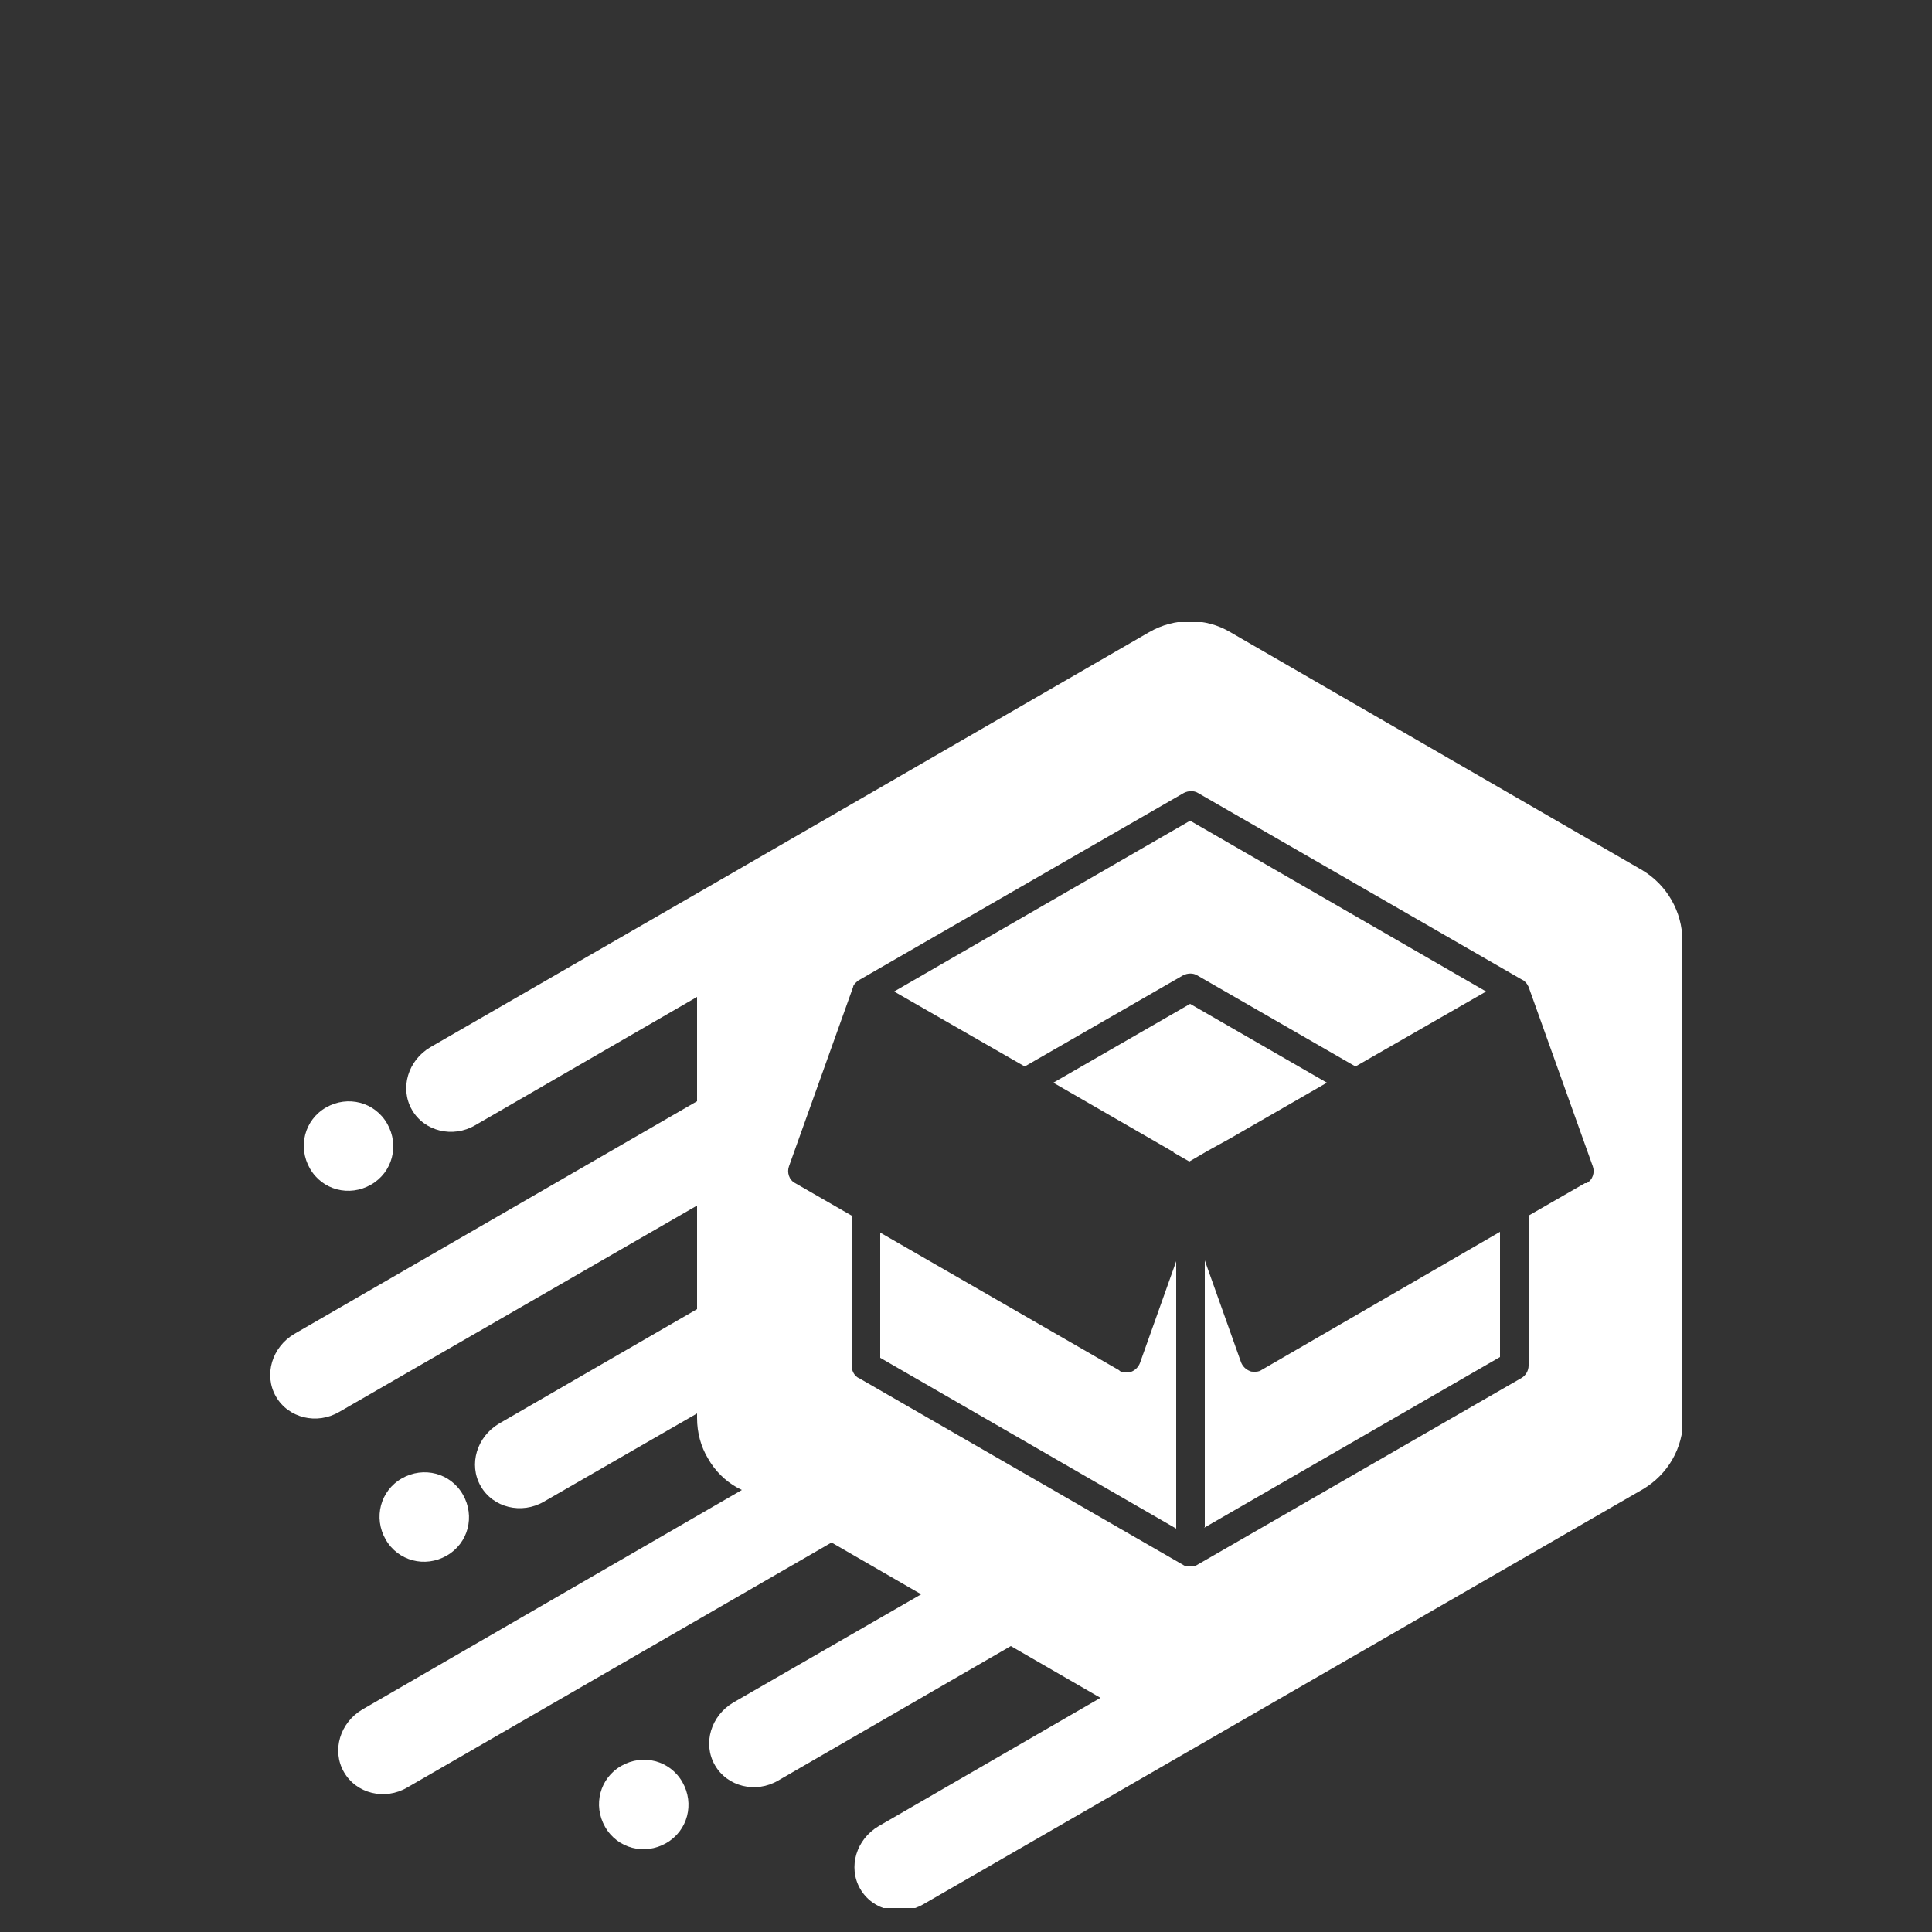 <?xml version="1.0" encoding="UTF-8"?>
<svg xmlns="http://www.w3.org/2000/svg" xmlns:xlink="http://www.w3.org/1999/xlink" version="1.1" viewBox="0 0 250 250">
  <rect x="0" y="0" width="250" height="250" fill="#333333" stroke="none"/>
  <defs>
    <style>
      .cls-1 {
        clip-path: url(#clippath);
      }

      .cls-2 {
        fill: none;
      }

      .cls-2, .cls-3 {
        stroke-width: 0px;
      }

      .cls-4 {
        clip-path: url(#clippath-1);
      }

      .cls-5 {
        clip-path: url(#clippath-2);
      }

      .cls-6 {
        fill: #b72021;
        stroke: #fff;
        stroke-miterlimit: 10;
      }

      .cls-3 {
        fill: #fff;
      }

      .cls-7 {
        display: none;
      }
    </style>
    <clipPath id="clippath">
      <rect class="cls-2" x="3" y="154" width="243.8" height="92.5"/>
    </clipPath>
    <clipPath id="clippath-1">
      <rect class="cls-2" x="40.8" y="107" width="167.2" height="138.1"/>
    </clipPath>
    <clipPath id="clippath-2">
      <rect class="cls-2" x="35" y="80.5" width="182.7" height="166.4"/>
    </clipPath>
  </defs>
  <g id="Calque_2" data-name="Calque 2" class="cls-7">
    <path class="cls-3" d="M89.9,46.3c3.2,0,3.2-5,0-5s-3.2,5,0,5h0Z"/>
    <rect class="cls-6" x="-4.8" y="-2.5" width="260.4" height="256.1"/>
  </g>
  <g id="Calque_1" data-name="Calque 1" class="cls-7">
    <g class="cls-1">
      <path class="cls-3" d="M138.4,154.2h-2c-8.8.6-16.4,1.8-21.2,4.1-19.9,9.6-28.3,40.1-28.3,40.1,16.4-16.4,36.1-16.9,51.6-17.1h0s46.8,0,46.8,0c2.6,0,5.1.1,7.7.2h0s0,0,0,0c3.2,0,6.3,0,9.4-.2h2c8.8-.6,16.4-1.8,21.2-4.1,9.7-4.7,16.7-14.4,21.3-23h-42.5s-48.8,0-48.8,0c-2.6,0-5.1-.1-7.7-.2h0c-.4,0-.8,0-1.2,0-2.8,0-5.5,0-8.2.2M42.4,154.2c-2.1,0-4,1-5.3,2.6L4.4,200c-.9,1.2-1.3,2.6-1.3,4v35.7c0,3.7,3,6.6,6.6,6.7h144.4c2.6,0,5.1.1,7.7.2h0c3.2,0,6.3,0,9.3-.2h4v-.2c7.9-.5,14.8-1.7,19.3-3.9,9.7-4.7,16.7-14.4,21.3-23h-89.4c-2.6,0-5.1-.1-7.7-.2-3.2,0-6.3,0-9.3.2h-4v.2c-7.9.5-14.8,1.7-19.3,3.9-4.7,2.3-8.8,5.8-12.3,9.7H16.3v-26.8l29.3-31h46.3c3.5-7.1,8.7-15.4,15.8-21.1H42.4ZM124.5,186.3h-3.6v.2c-8.1.5-15.1,1.7-19.7,3.9-19.9,9.6-28.3,40.1-28.3,40.1,16.4-16.4,36.1-16.9,51.6-17.1h0s45.2,0,45.2,0c2.6,0,5.1.1,7.7.2h0s0,0,0,0c3.2,0,6.3,0,9.3-.2h3.6v-.2c8.1-.5,15.1-1.7,19.7-3.9,9.7-4.7,16.7-14.4,21.3-23h-89.8c-2.6,0-5.1-.1-7.7-.2h0c-.4,0-.8,0-1.2,0-2.8,0-5.5,0-8.1.2"/>
    </g>
  </g>
  <g id="Calque_3" data-name="Calque 3" class="cls-7">
    <g class="cls-4">
      <path class="cls-3" d="M208,176l-83.6,69h0s0,0,0,0h0s0,0,0,0l-83.6-69h37.3l35.2,29.1v-26.4c-2.1-2.5-3.4-5.8-3.4-9.3,0-8,6.5-14.5,14.5-14.5s14.5,6.5,14.5,14.5-1.3,6.8-3.4,9.3v26.4l35.2-29.1h37.3Z"/>
    </g>
    <polygon class="cls-3" points="40.8 107 40.8 131 153.5 131 208 176 208 176 208 176 208 145.2 208 145.2 161.7 107 40.8 107"/>
  </g>
  <g id="Calque_4" data-name="Calque 4">
    <g class="cls-5">
      <path class="cls-3" d="M151.8,149.1l2.1,1.2,2.4-1.4,2.9-1.6,12.5-7.2-17.7-10.2-17.7,10.2,15.6,9ZM144.8,177.3l-30.9-17.8v16.2l38.3,22.1v-34.6l-4.7,13.2c-.2.5-.6.9-1.1,1.1-.2,0-.4.1-.6.1-.3,0-.6,0-.9-.2M175.4,138l16.9-9.7-38.3-22.1-38.3,22.1,16.9,9.7,20.5-11.8c.6-.3,1.3-.3,1.8,0l20.5,11.8ZM155.8,197.7l38.3-22.1v-16.2l-30.9,17.9c-.3.2-.6.2-.9.2s-.4,0-.6-.1c-.5-.2-.9-.6-1.1-1.1l-4.7-13.2v34.6ZM205.1,153.1l-7.3,4.2v19.4c0,.7-.4,1.3-.9,1.6l-42,24.2c-.3.2-.6.2-.9.2s-.6,0-.9-.2l-42-24.2c-.1,0-.3-.2-.4-.3-.3-.3-.5-.8-.5-1.3v-19.4l-7.3-4.2c-.8-.4-1.1-1.4-.8-2.2l8.3-23.2s0,0,0,0c0-.2.2-.4.4-.6h0c.1-.1.2-.2.4-.3l42-24.2c.6-.3,1.3-.3,1.8,0l42,24.2c.1,0,.3.2.4.3,0,0,0,0,0,0,.2.2.3.4.4.6,0,0,0,0,0,0l8.3,23.2c.3.8,0,1.8-.8,2.2M217.7,183.2v-61.5c0-3.7-2-7.2-5.2-9.1l-53.3-30.8c-3.2-1.9-7.2-1.9-10.5,0l-53.3,30.8s0,0,0,0l-39.7,22.9c-2.9,1.7-4,5.3-2.4,8.1,1.6,2.8,5.3,3.7,8.2,2l28.7-16.6v13.5l-52.1,30.1c-2.9,1.7-4,5.3-2.4,8.1,1.6,2.8,5.3,3.7,8.2,2l46.3-26.7v13.4l-25.6,14.8c-2.9,1.7-4,5.3-2.4,8.1,1.6,2.8,5.3,3.7,8.2,2l19.8-11.4v.6c0,1.9.5,3.7,1.4,5.2.9,1.6,2.2,2.9,3.8,3.8l.6.3-49.1,28.4c-2.9,1.7-4,5.3-2.4,8.1,1.6,2.8,5.3,3.7,8.2,2l54.9-31.7,11.6,6.7-24.3,14c-2.9,1.7-4,5.3-2.4,8.1,1.6,2.8,5.3,3.7,8.2,2l30.1-17.4,11.6,6.7-28.7,16.6c-2.9,1.7-4,5.3-2.4,8.1,1.6,2.8,5.3,3.7,8.2,2l55.3-31.9s0,0,0,0l37.8-21.8c3.2-1.9,5.2-5.3,5.2-9.1"/>
      <path class="cls-3" d="M48,153.3c2.8-1.6,3.7-5.1,2.1-7.9-1.6-2.8-5.1-3.7-7.9-2.1-2.8,1.6-3.7,5.1-2.1,7.9,1.6,2.8,5.1,3.7,7.9,2.1"/>
      <path class="cls-3" d="M57.8,201.3c2.8-1.6,3.7-5.1,2.1-7.9-1.6-2.8-5.1-3.7-7.9-2.1-2.8,1.6-3.7,5.1-2.1,7.9,1.6,2.8,5.1,3.7,7.9,2.1"/>
      <path class="cls-3" d="M80.4,228.5c-2.8,1.6-3.7,5.1-2.1,7.9,1.6,2.8,5.1,3.7,7.9,2.1,2.8-1.6,3.7-5.1,2.1-7.9-1.6-2.8-5.1-3.7-7.9-2.1"/>
    </g>
  </g>
</svg>